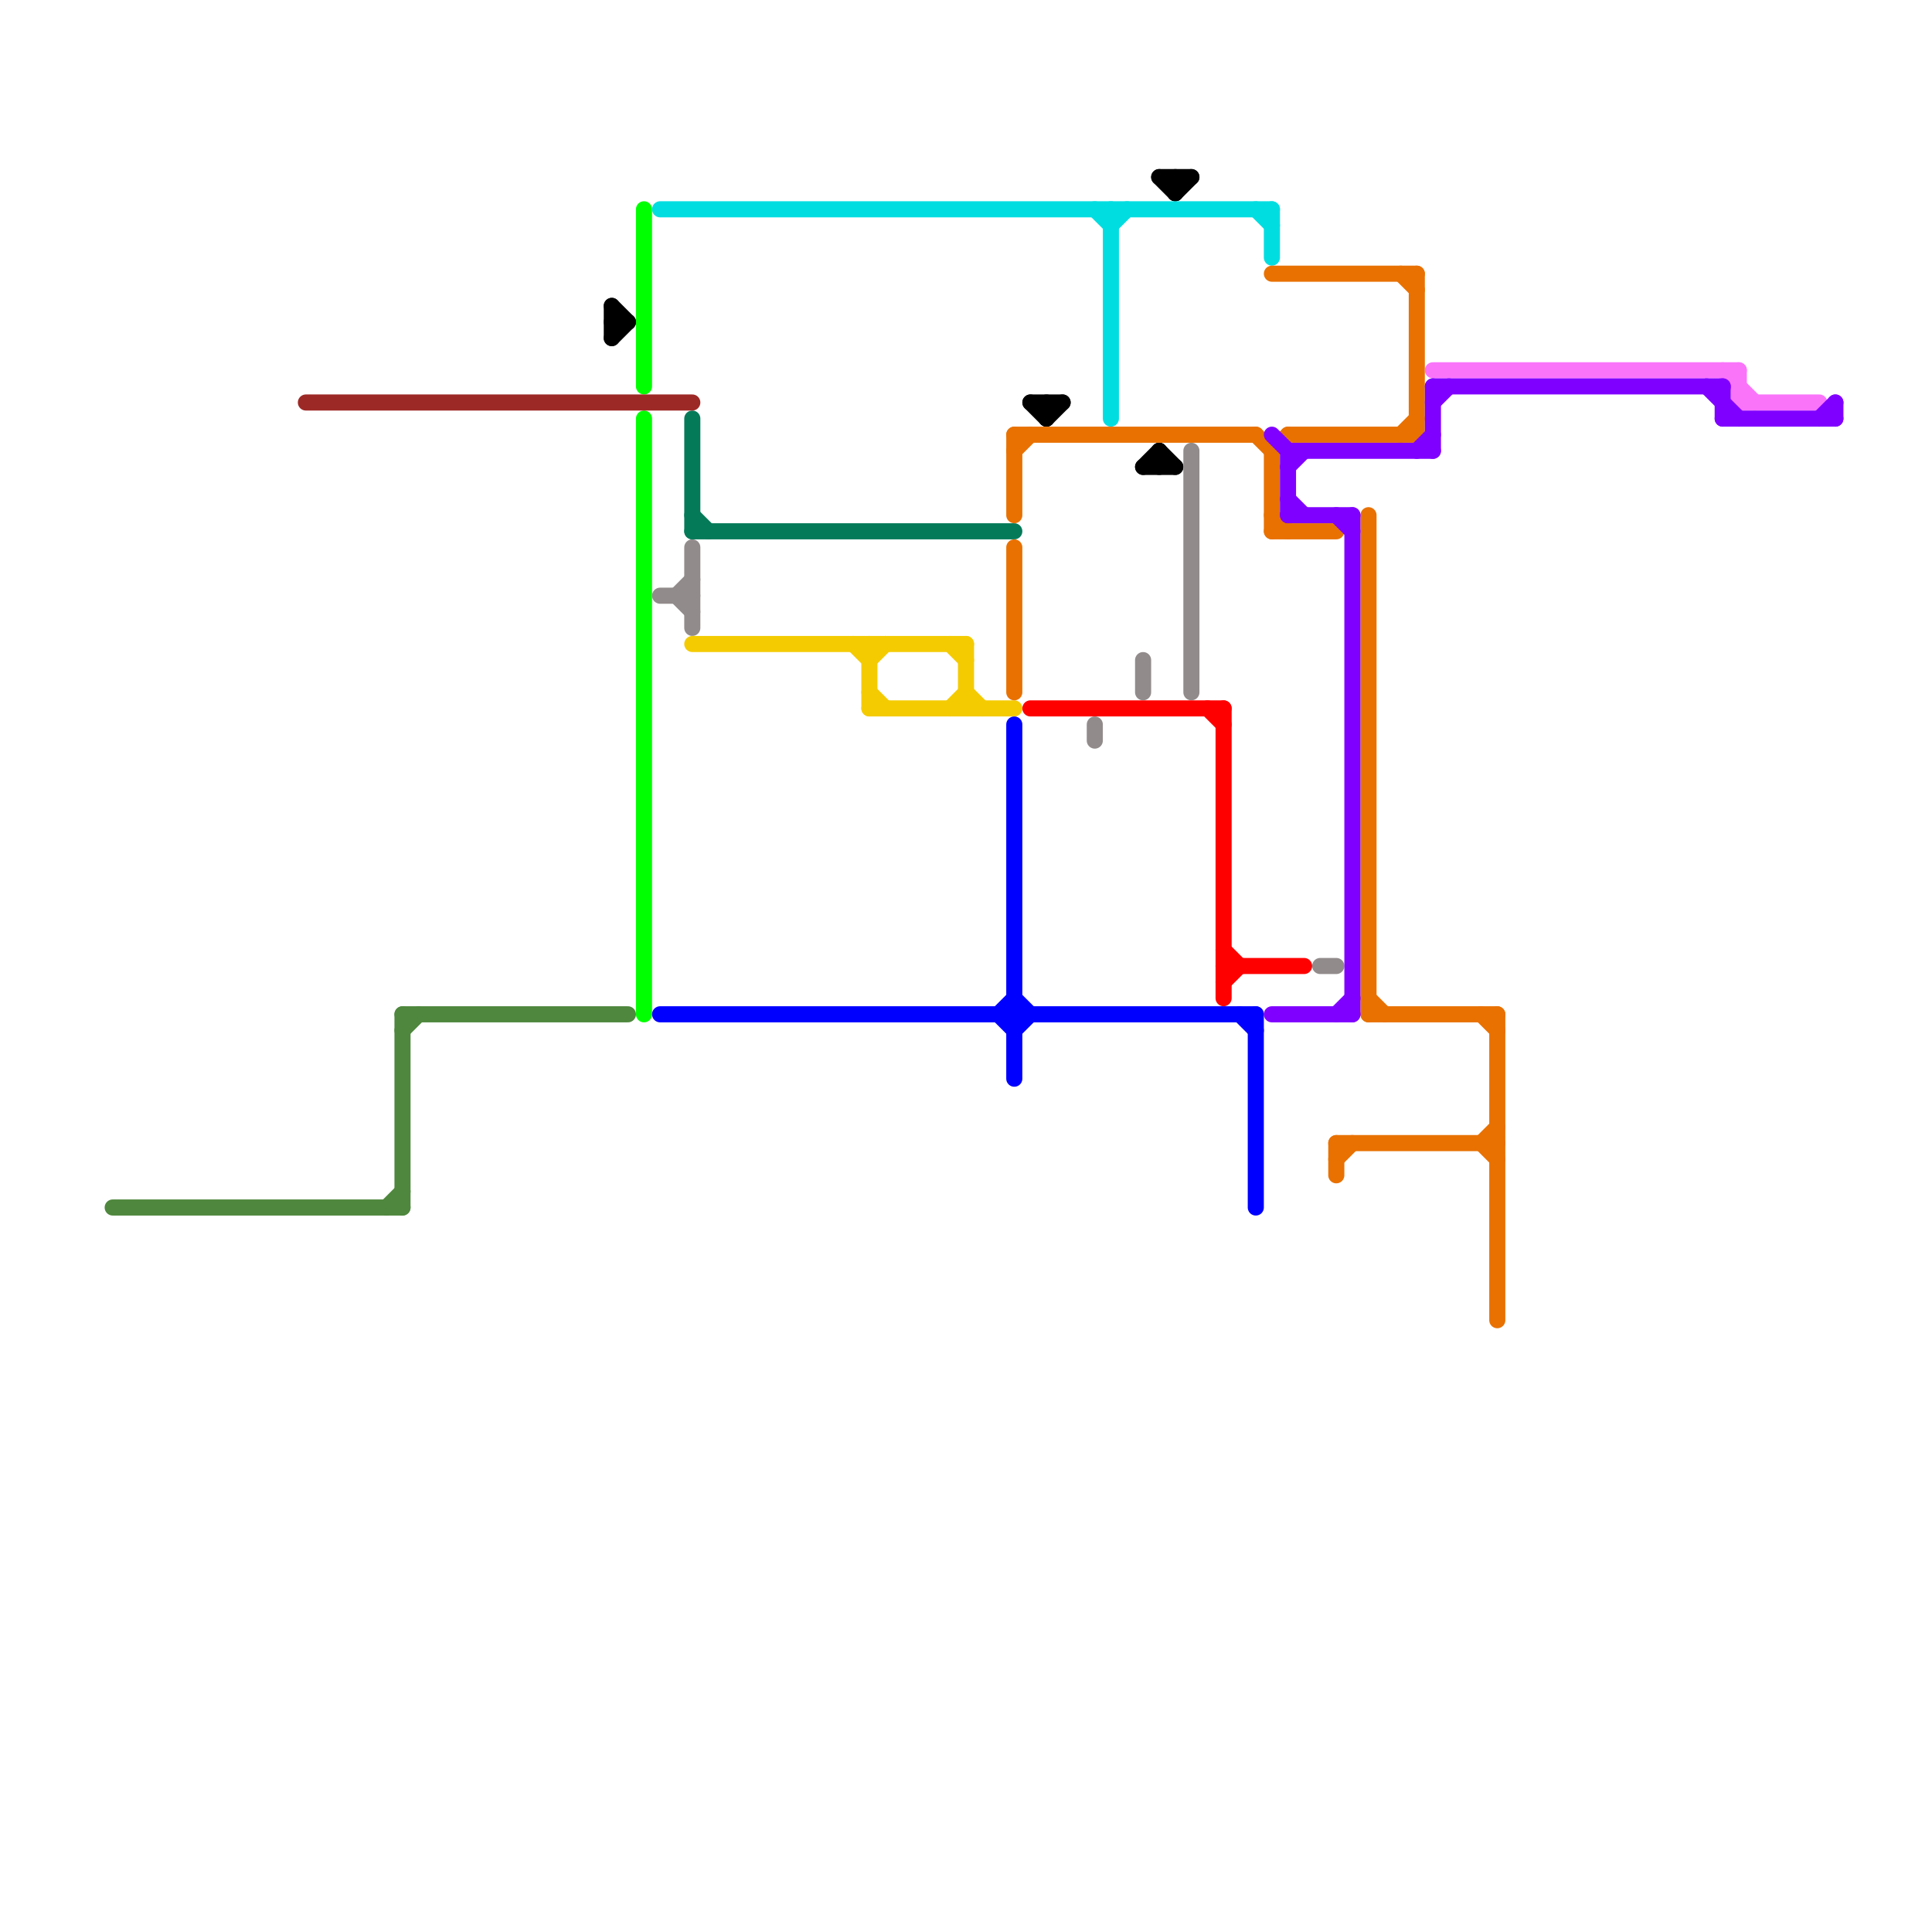 
<svg version="1.1" xmlns="http://www.w3.org/2000/svg" viewBox="0 0 120 120">
<style>text { font: 1px Helvetica; font-weight: 600; white-space: pre; dominant-baseline: central; } line { stroke-width: 1; fill: none; stroke-linecap: round; stroke-linejoin: round; } .c0 { stroke: #00ff00 } .c1 { stroke: #000000 } .c2 { stroke: #928b8b } .c3 { stroke: #0000ff } .c4 { stroke: #00dde0 } .c5 { stroke: #057a59 } .c6 { stroke: #f4cb01 } .c7 { stroke: #e87102 } .c8 { stroke: #ff0000 } .c9 { stroke: #4e873d } .c10 { stroke: #9d2926 } .c11 { stroke: #fa74fa } .c12 { stroke: #8000ff } .w1 { stroke-width: 1; }</style><defs><g id="wm-xf"><circle r="1.2" fill="#000"/><circle r="0.9" fill="#fff"/><circle r="0.6" fill="#000"/><circle r="0.3" fill="#fff"/></g><g id="wm"><circle r="0.6" fill="#000"/><circle r="0.3" fill="#fff"/></g></defs><line class="c0 " x1="40" y1="13" x2="40" y2="24"/><line class="c0 " x1="40" y1="26" x2="40" y2="63"/><line class="c1 " x1="38" y1="19" x2="38" y2="21"/><line class="c1 " x1="38" y1="19" x2="39" y2="20"/><line class="c1 " x1="73" y1="11" x2="73" y2="12"/><line class="c1 " x1="64" y1="25" x2="66" y2="25"/><line class="c1 " x1="38" y1="20" x2="39" y2="20"/><line class="c1 " x1="72" y1="11" x2="74" y2="11"/><line class="c1 " x1="64" y1="25" x2="65" y2="26"/><line class="c1 " x1="72" y1="28" x2="72" y2="29"/><line class="c1 " x1="71" y1="29" x2="72" y2="28"/><line class="c1 " x1="65" y1="26" x2="66" y2="25"/><line class="c1 " x1="72" y1="11" x2="73" y2="12"/><line class="c1 " x1="72" y1="28" x2="73" y2="29"/><line class="c1 " x1="73" y1="12" x2="74" y2="11"/><line class="c1 " x1="38" y1="21" x2="39" y2="20"/><line class="c1 " x1="65" y1="25" x2="65" y2="26"/><line class="c1 " x1="71" y1="29" x2="73" y2="29"/><line class="c2 " x1="43" y1="34" x2="43" y2="39"/><line class="c2 " x1="41" y1="37" x2="43" y2="37"/><line class="c2 " x1="82" y1="60" x2="83" y2="60"/><line class="c2 " x1="42" y1="37" x2="43" y2="38"/><line class="c2 " x1="71" y1="41" x2="71" y2="43"/><line class="c2 " x1="68" y1="45" x2="68" y2="46"/><line class="c2 " x1="74" y1="28" x2="74" y2="43"/><line class="c2 " x1="42" y1="37" x2="43" y2="36"/><line class="c3 " x1="62" y1="63" x2="63" y2="64"/><line class="c3 " x1="63" y1="45" x2="63" y2="67"/><line class="c3 " x1="41" y1="63" x2="78" y2="63"/><line class="c3 " x1="63" y1="64" x2="64" y2="63"/><line class="c3 " x1="77" y1="63" x2="78" y2="64"/><line class="c3 " x1="62" y1="63" x2="63" y2="62"/><line class="c3 " x1="63" y1="62" x2="64" y2="63"/><line class="c3 " x1="78" y1="63" x2="78" y2="75"/><line class="c4 " x1="41" y1="13" x2="79" y2="13"/><line class="c4 " x1="78" y1="13" x2="79" y2="14"/><line class="c4 " x1="68" y1="13" x2="69" y2="14"/><line class="c4 " x1="79" y1="13" x2="79" y2="16"/><line class="c4 " x1="69" y1="13" x2="69" y2="26"/><line class="c4 " x1="69" y1="14" x2="70" y2="13"/><line class="c5 " x1="43" y1="33" x2="63" y2="33"/><line class="c5 " x1="43" y1="26" x2="43" y2="33"/><line class="c5 " x1="43" y1="32" x2="44" y2="33"/><line class="c6 " x1="53" y1="40" x2="54" y2="41"/><line class="c6 " x1="60" y1="43" x2="61" y2="44"/><line class="c6 " x1="54" y1="44" x2="63" y2="44"/><line class="c6 " x1="43" y1="40" x2="60" y2="40"/><line class="c6 " x1="54" y1="41" x2="55" y2="40"/><line class="c6 " x1="59" y1="44" x2="60" y2="43"/><line class="c6 " x1="54" y1="40" x2="54" y2="44"/><line class="c6 " x1="54" y1="43" x2="55" y2="44"/><line class="c6 " x1="59" y1="40" x2="60" y2="41"/><line class="c6 " x1="60" y1="40" x2="60" y2="44"/><line class="c7 " x1="63" y1="27" x2="78" y2="27"/><line class="c7 " x1="78" y1="27" x2="79" y2="28"/><line class="c7 " x1="83" y1="72" x2="84" y2="71"/><line class="c7 " x1="79" y1="32" x2="80" y2="33"/><line class="c7 " x1="92" y1="63" x2="93" y2="64"/><line class="c7 " x1="63" y1="27" x2="63" y2="32"/><line class="c7 " x1="80" y1="27" x2="88" y2="27"/><line class="c7 " x1="63" y1="28" x2="64" y2="27"/><line class="c7 " x1="79" y1="28" x2="80" y2="27"/><line class="c7 " x1="87" y1="27" x2="88" y2="26"/><line class="c7 " x1="88" y1="17" x2="88" y2="27"/><line class="c7 " x1="92" y1="71" x2="93" y2="70"/><line class="c7 " x1="85" y1="63" x2="93" y2="63"/><line class="c7 " x1="79" y1="33" x2="83" y2="33"/><line class="c7 " x1="93" y1="63" x2="93" y2="82"/><line class="c7 " x1="79" y1="17" x2="88" y2="17"/><line class="c7 " x1="87" y1="17" x2="88" y2="18"/><line class="c7 " x1="63" y1="34" x2="63" y2="43"/><line class="c7 " x1="92" y1="71" x2="93" y2="72"/><line class="c7 " x1="85" y1="62" x2="86" y2="63"/><line class="c7 " x1="85" y1="32" x2="85" y2="63"/><line class="c7 " x1="79" y1="28" x2="79" y2="33"/><line class="c7 " x1="83" y1="71" x2="93" y2="71"/><line class="c7 " x1="83" y1="71" x2="83" y2="73"/><line class="c8 " x1="76" y1="60" x2="81" y2="60"/><line class="c8 " x1="76" y1="44" x2="76" y2="62"/><line class="c8 " x1="76" y1="61" x2="77" y2="60"/><line class="c8 " x1="76" y1="59" x2="77" y2="60"/><line class="c8 " x1="64" y1="44" x2="76" y2="44"/><line class="c8 " x1="75" y1="44" x2="76" y2="45"/><line class="c9 " x1="24" y1="75" x2="25" y2="74"/><line class="c9 " x1="25" y1="63" x2="25" y2="75"/><line class="c9 " x1="25" y1="63" x2="39" y2="63"/><line class="c9 " x1="7" y1="75" x2="25" y2="75"/><line class="c9 " x1="25" y1="64" x2="26" y2="63"/><line class="c10 " x1="19" y1="25" x2="43" y2="25"/><line class="c11 " x1="108" y1="23" x2="108" y2="25"/><line class="c11 " x1="107" y1="23" x2="109" y2="25"/><line class="c11 " x1="108" y1="25" x2="113" y2="25"/><line class="c11 " x1="89" y1="23" x2="108" y2="23"/><line class="c12 " x1="80" y1="29" x2="81" y2="28"/><line class="c12 " x1="83" y1="32" x2="84" y2="33"/><line class="c12 " x1="84" y1="32" x2="84" y2="63"/><line class="c12 " x1="80" y1="28" x2="80" y2="32"/><line class="c12 " x1="80" y1="32" x2="84" y2="32"/><line class="c12 " x1="114" y1="25" x2="114" y2="26"/><line class="c12 " x1="80" y1="28" x2="89" y2="28"/><line class="c12 " x1="79" y1="27" x2="80" y2="28"/><line class="c12 " x1="113" y1="26" x2="114" y2="25"/><line class="c12 " x1="80" y1="31" x2="81" y2="32"/><line class="c12 " x1="89" y1="25" x2="90" y2="24"/><line class="c12 " x1="88" y1="28" x2="89" y2="27"/><line class="c12 " x1="89" y1="24" x2="89" y2="28"/><line class="c12 " x1="106" y1="24" x2="108" y2="26"/><line class="c12 " x1="89" y1="24" x2="107" y2="24"/><line class="c12 " x1="107" y1="26" x2="114" y2="26"/><line class="c12 " x1="83" y1="63" x2="84" y2="62"/><line class="c12 " x1="107" y1="24" x2="107" y2="26"/><line class="c12 " x1="79" y1="63" x2="84" y2="63"/>
</svg>
